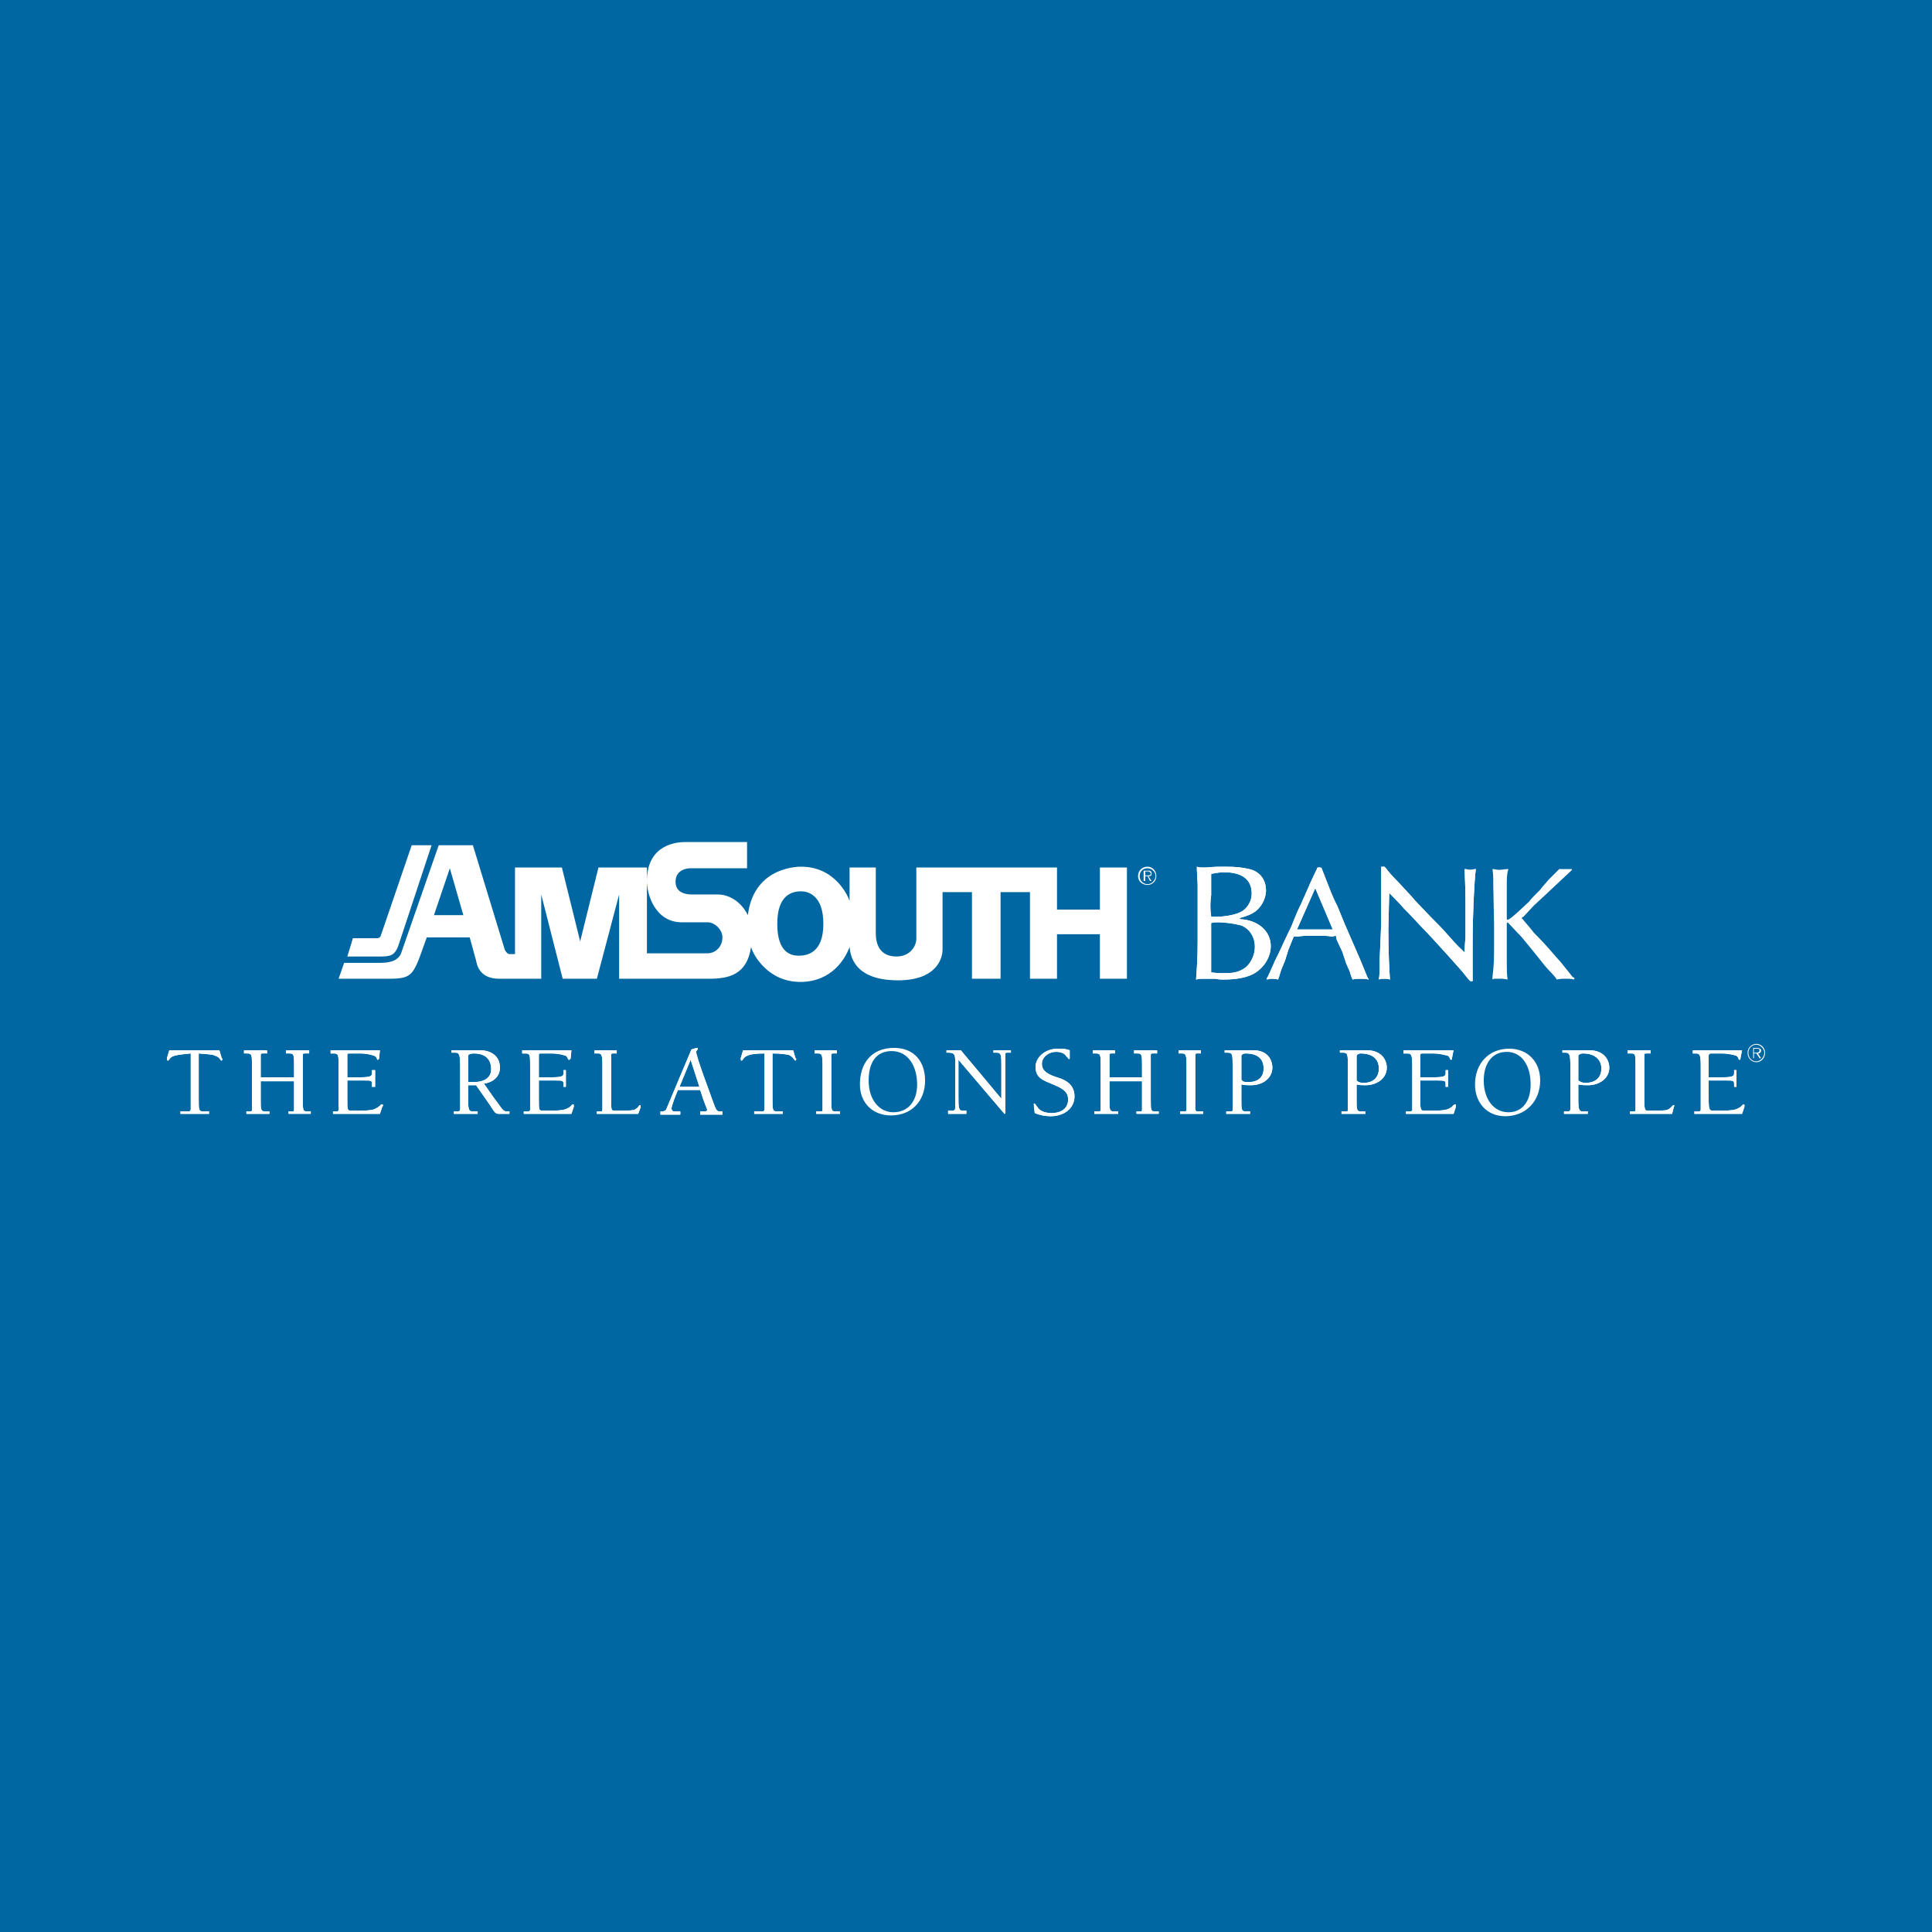 <?xml version="1.0" encoding="utf-8"?>
<!-- Generator: Adobe Illustrator 13.0.0, SVG Export Plug-In . SVG Version: 6.00 Build 14576)  -->
<!DOCTYPE svg PUBLIC "-//W3C//DTD SVG 1.0//EN" "http://www.w3.org/TR/2001/REC-SVG-20010904/DTD/svg10.dtd">
<svg version="1.0" id="Layer_1" xmlns="http://www.w3.org/2000/svg" xmlns:xlink="http://www.w3.org/1999/xlink" x="0px" y="0px"
	 width="192.756px" height="192.756px" viewBox="0 0 192.756 192.756" enable-background="new 0 0 192.756 192.756"
	 xml:space="preserve">
<g>
	<polygon fill-rule="evenodd" clip-rule="evenodd" fill="#0067A3" points="0,0 192.756,0 192.756,192.756 0,192.756 0,0 	"/>
	<path fill-rule="evenodd" clip-rule="evenodd" fill="#FFFFFF" d="M21.887,104.785l0.238,0.793l0.079,0.08
		c0,0.078-0.079,0.158-0.079,0.158c-0.159,0-0.159-0.318-0.635-0.477c-0.317-0.158-0.872-0.158-1.665-0.236v4.52
		c0,1.109,0,1.268,0.476,1.268h0.555v0.238h-2.854v-0.238h0.792c0.159,0,0.238-0.08,0.238-0.238c0-0.078,0-0.158,0-0.238v-5.311
		c-0.872,0.078-1.427,0.158-1.665,0.236c-0.476,0.158-0.476,0.477-0.634,0.477c-0.08,0-0.08-0.08-0.08-0.158v-0.08l0.238-0.793
		H21.887L21.887,104.785z"/>
	<path fill-rule="evenodd" clip-rule="evenodd" fill="#FFFFFF" d="M21.887,104.785l0.238,0.793l0.079,0.08l-0.079,0.158
		c-0.159,0-0.159-0.318-0.635-0.477c-0.317-0.158-0.872-0.158-1.665-0.236v4.52c0,1.109,0,1.268,0.476,1.268h0.555v0.238h-2.854
		v-0.238h0.792c0.159,0,0.238-0.08,0.238-0.238c0,0,0-0.158,0-0.238v-5.311c-0.872,0.078-1.427,0.158-1.665,0.236
		c-0.476,0.158-0.476,0.477-0.634,0.477l-0.08-0.158v-0.08l0.238-0.793H21.887L21.887,104.785z"/>
	<path fill-rule="evenodd" clip-rule="evenodd" fill="#FFFFFF" d="M26.645,104.785v0.318h-0.476c-0.159,0-0.159,0.078-0.159,0.236
		c0,0.08,0,0.158,0,0.238v1.904h3.331v-1.111c0-1.109,0-1.268-0.477-1.268h-0.317v-0.318h2.299v0.318h-0.475
		c-0.159,0-0.159,0.078-0.159,0.236c0,0.08,0,0.158,0,0.238v4.045c0,1.188,0,1.268,0.476,1.268h0.317v0.238h-2.22v-0.238h0.396
		c0.159,0,0.159-0.08,0.159-0.238c0-0.078,0-0.158,0-0.238v-2.535H26.01v1.744c0,1.109,0,1.268,0.477,1.268h0.396v0.238h-2.3v-0.238
		h0.397c0.159,0,0.159-0.08,0.159-0.238c0-0.078,0-0.158,0-0.238v-4.043c0-1.109,0-1.268-0.477-1.268h-0.317v-0.318H26.645
		L26.645,104.785z"/>
	<path fill-rule="evenodd" clip-rule="evenodd" fill="#FFFFFF" d="M26.645,104.785v0.318h-0.476c-0.159,0-0.159,0.078-0.159,0.236
		c0,0,0,0.158,0,0.238v1.904h3.331v-1.111c0-1.109,0-1.268-0.477-1.268h-0.317v-0.318h2.299v0.318h-0.475
		c-0.159,0-0.159,0.078-0.159,0.236c0,0,0,0.158,0,0.238v4.045c0,1.188,0,1.268,0.476,1.268h0.317v0.238h-2.22v-0.238h0.396
		c0.159,0,0.159-0.08,0.159-0.238c0,0,0-0.158,0-0.238v-2.535H26.01v1.744c0,1.109,0,1.268,0.477,1.268h0.396v0.238h-2.3v-0.238
		h0.397c0.159,0,0.159-0.08,0.159-0.238c0,0,0-0.158,0-0.238v-4.043c0-1.109,0-1.268-0.477-1.268h-0.317v-0.318H26.645
		L26.645,104.785z"/>
	<path fill-rule="evenodd" clip-rule="evenodd" fill="#FFFFFF" d="M37.903,104.785l-0.08,0.793c0,0.08-0.079,0.158-0.158,0.158
		c-0.08,0,0-0.238-0.317-0.396c-0.237-0.078-0.713-0.236-1.427-0.236h-1.11c-0.159,0-0.159,0.078-0.159,0.236v0.08v2.062h1.189
		c1.031,0,1.269-0.08,1.269-0.396v-0.318h0.317v1.666h-0.317v-0.318c0-0.316-0.08-0.316-0.873-0.316c-0.079,0-0.159,0-0.396,0
		h-1.189v1.824c0,1.188,0,1.188,0.476,1.188h0.951c0.634,0,1.269-0.078,1.427-0.236c0.396-0.16,0.476-0.396,0.555-0.396
		c0.079,0,0.159,0,0.159,0.08c0,0,0,0.078-0.08,0.156l-0.237,0.715h-4.678v-0.238h0.396c0.079,0,0.159-0.08,0.159-0.158
		c0-0.08,0-0.158,0-0.318v-4.043c0-1.109,0-1.268-0.477-1.268h-0.317v-0.318H37.903L37.903,104.785z"/>
	<path fill-rule="evenodd" clip-rule="evenodd" fill="#FFFFFF" d="M37.903,104.785l-0.08,0.793c0,0.08-0.079,0.158-0.158,0.158
		c-0.08,0,0-0.238-0.317-0.396c-0.237-0.078-0.713-0.236-1.427-0.236h-1.11c-0.159,0-0.159,0.078-0.159,0.236v0.08v2.062h1.189
		c1.031,0,1.269-0.08,1.269-0.396v-0.318h0.317v1.666h-0.317v-0.318c0-0.316-0.08-0.316-0.873-0.316c0,0-0.159,0-0.396,0h-1.189
		v1.824c0,1.188,0,1.188,0.476,1.188h0.951c0.634,0,1.269-0.078,1.427-0.236c0.396-0.16,0.476-0.396,0.555-0.396l0.159,0.08
		c0,0,0,0.078-0.08,0.156l-0.237,0.715h-4.678v-0.238h0.396c0.079,0,0.159-0.08,0.159-0.158c0,0,0-0.158,0-0.318v-4.043
		c0-1.109,0-1.268-0.477-1.268h-0.317v-0.318H37.903L37.903,104.785z"/>
	<path fill-rule="evenodd" clip-rule="evenodd" fill="#FFFFFF" d="M47.973,104.785c0.634,0,1.903,0.318,1.903,1.744
		c0,0.793-0.555,1.428-1.586,1.586c0.396,0.555,0.793,1.189,1.348,1.902c0.476,0.635,0.556,0.873,0.952,0.873h0.237v0.238h-0.873
		c-0.079,0-0.079,0-0.158,0c-0.317,0-0.396-0.08-0.714-0.555c-0.079-0.16-0.634-0.951-1.586-2.299c-0.079,0-0.159,0-0.159,0
		c-0.158,0-0.397,0-0.634,0v1.348c0,1.109,0.08,1.268,0.476,1.268h0.476v0.238h-2.379v-0.238h0.396c0.159,0,0.238-0.08,0.238-0.238
		c0-0.078,0-0.158,0-0.238v-4.043c0-1.109-0.08-1.348-0.476-1.348H45.04v-0.238H47.973L47.973,104.785z M47.259,107.957
		c1.11,0,1.745-0.475,1.745-1.268c0-0.635-0.238-1.586-1.745-1.586c-0.237,0-0.555,0.078-0.555,0.236v2.617
		C46.941,107.957,47.18,107.957,47.259,107.957L47.259,107.957z"/>
	<path fill-rule="evenodd" clip-rule="evenodd" fill="#FFFFFF" d="M47.973,104.785c0.634,0,1.903,0.318,1.903,1.744
		c0,0.793-0.555,1.428-1.586,1.586c0.396,0.555,0.793,1.189,1.348,1.902c0.476,0.635,0.556,0.873,0.952,0.873h0.237v0.238h-0.873
		h-0.158c-0.317,0-0.396-0.08-0.714-0.555c-0.079-0.16-0.634-0.951-1.586-2.299c-0.079,0-0.159,0-0.159,0c-0.158,0-0.397,0-0.634,0
		v1.348c0,1.109,0.08,1.268,0.476,1.268h0.476v0.238h-2.379v-0.238h0.396c0.159,0,0.238-0.08,0.238-0.238c0,0,0-0.158,0-0.238
		v-4.043c0-1.109-0.08-1.348-0.476-1.348H45.04v-0.238H47.973L47.973,104.785z M47.259,107.957c1.11,0,1.745-0.475,1.745-1.268
		c0-0.635-0.238-1.586-1.745-1.586c-0.237,0-0.555,0.078-0.555,0.236v2.617C46.941,107.957,47.18,107.957,47.259,107.957
		L47.259,107.957z"/>
	<path fill-rule="evenodd" clip-rule="evenodd" fill="#FFFFFF" d="M61.531,104.785v0.318h-0.396c-0.159,0-0.159,0.078-0.159,0.236
		c0,0,0,0.08,0,0.238v4.045c0,1.188,0,1.188,0.396,1.188c0,0,0,0,0.079,0h0.318c0.713,0,1.189,0,1.506-0.078
		c0.477-0.238,0.477-0.475,0.555-0.475c0.08,0,0.08,0,0.08,0.078c0,0,0,0.078,0,0.158l-0.239,0.635h-4.123v-0.238h0.396
		c0.158,0,0.158-0.08,0.158-0.238c0-0.078,0-0.158,0-0.238v-4.043c0-1.189-0.079-1.268-0.476-1.268h-0.317v-0.318H61.531
		L61.531,104.785z"/>
	<path fill-rule="evenodd" clip-rule="evenodd" fill="#FFFFFF" d="M61.531,104.785v0.318h-0.396c-0.159,0-0.159,0.078-0.159,0.236
		c0,0,0,0.08,0,0.238v4.045c0,1.188,0,1.188,0.396,1.188h0.079h0.318c0.713,0,1.189,0,1.506-0.078
		c0.477-0.238,0.477-0.475,0.555-0.475l0.08,0.078c0,0,0,0.078,0,0.158l-0.239,0.635h-4.123v-0.238h0.396
		c0.158,0,0.158-0.08,0.158-0.238c0,0,0-0.158,0-0.238v-4.043c0-1.189-0.079-1.268-0.476-1.268h-0.317v-0.318H61.531L61.531,104.785
		z"/>
	<path fill-rule="evenodd" clip-rule="evenodd" fill="#FFFFFF" d="M79.133,104.785l0.238,0.793l0.079,0.08
		c0,0.078-0.079,0.158-0.079,0.158c-0.159,0-0.159-0.318-0.634-0.555c-0.318-0.08-0.873-0.158-1.666-0.158v4.52
		c0,1.109,0,1.268,0.476,1.268h0.555v0.238h-2.854v-0.238h0.793c0.158,0,0.237-0.08,0.237-0.238c0-0.078,0-0.158,0-0.238v-5.311
		c-0.872,0-1.427,0.078-1.744,0.236c-0.396,0.158-0.396,0.477-0.555,0.477c-0.079,0-0.079-0.08-0.079-0.158v-0.08l0.237-0.793
		H79.133L79.133,104.785z"/>
	<path fill-rule="evenodd" clip-rule="evenodd" fill="#FFFFFF" d="M79.133,104.785l0.238,0.793l0.079,0.08l-0.079,0.158
		c-0.159,0-0.159-0.318-0.634-0.555c-0.318-0.08-0.873-0.158-1.666-0.158v4.52c0,1.109,0,1.268,0.476,1.268h0.555v0.238h-2.854
		v-0.238h0.793c0.158,0,0.237-0.08,0.237-0.238c0,0,0-0.158,0-0.238v-5.311c-0.872,0-1.427,0.078-1.744,0.236
		c-0.396,0.158-0.396,0.477-0.555,0.477l-0.079-0.158v-0.08l0.237-0.793H79.133L79.133,104.785z"/>
	<path fill-rule="evenodd" clip-rule="evenodd" fill="#FFFFFF" d="M83.494,104.785v0.318h-0.396c-0.159,0-0.159,0.078-0.159,0.236
		c0,0,0,0.08,0,0.238v4.045c0,1.188,0,1.268,0.476,1.268h0.396v0.238h-2.378v-0.238h0.475c0.159,0,0.159-0.08,0.159-0.238
		c0-0.078,0-0.158,0-0.238v-4.043c0-1.189-0.079-1.268-0.476-1.268h-0.317v-0.318H83.494L83.494,104.785z"/>
	<path fill-rule="evenodd" clip-rule="evenodd" fill="#FFFFFF" d="M83.494,104.785v0.318h-0.396c-0.159,0-0.159,0.078-0.159,0.236
		c0,0,0,0.08,0,0.238v4.045c0,1.188,0,1.268,0.476,1.268h0.396v0.238h-2.378v-0.238h0.475c0.159,0,0.159-0.08,0.159-0.238
		c0,0,0-0.158,0-0.238v-4.043c0-1.189-0.079-1.268-0.476-1.268h-0.317v-0.318H83.494L83.494,104.785z"/>
	<path fill-rule="evenodd" clip-rule="evenodd" fill="#FFFFFF" d="M89.202,104.549c2.062,0,3.093,1.426,3.093,3.25
		c0,2.061-1.348,3.488-3.409,3.488c-1.824,0-3.093-1.27-3.093-3.092C85.792,106.133,86.903,104.549,89.202,104.549L89.202,104.549z
		 M86.665,107.799c0,1.982,1.11,3.172,2.458,3.172c1.428,0,2.378-1.031,2.378-2.775c0-1.902-0.951-3.33-2.537-3.33
		C87.378,104.865,86.665,106.055,86.665,107.799L86.665,107.799z"/>
	<path fill-rule="evenodd" clip-rule="evenodd" fill="#FFFFFF" d="M95.862,104.785l4.044,4.838v-3.33c0-0.953,0-1.27-0.476-1.27
		h-0.317v-0.238h1.744v0.238h-0.396c-0.159,0-0.159,0.08-0.159,0.238v5.787c0,0.08,0,0.08-0.079,0.08c0,0,0,0-0.079-0.08
		l-4.52-5.312v3.648c0,1.029,0,1.426,0.396,1.426h0.396v0.318h-1.824v-0.318h0.397c0.238,0,0.317-0.078,0.317-0.316v-4.361
		c0-0.793,0-1.109-0.634-1.109h-0.238v-0.238H95.862L95.862,104.785z"/>
	<path fill-rule="evenodd" clip-rule="evenodd" fill="#FFFFFF" d="M95.862,104.785l4.044,4.838v-3.33c0-0.953,0-1.27-0.476-1.27
		h-0.317v-0.238h1.744v0.238h-0.396c-0.159,0-0.159,0.08-0.159,0.238v5.787l-0.079,0.08c0,0,0,0-0.079-0.08l-4.52-5.312v3.648
		c0,1.029,0,1.426,0.396,1.426h0.396v0.318h-1.824v-0.318h0.397c0.238,0,0.317-0.078,0.317-0.316v-4.361
		c0-0.793,0-1.109-0.634-1.109h-0.238v-0.238H95.862L95.862,104.785z"/>
	<path fill-rule="evenodd" clip-rule="evenodd" fill="#FFFFFF" d="M106.725,105.498v0.08c0,0.08,0,0.08-0.079,0.08
		s-0.079-0.16-0.238-0.238c-0.157-0.316-0.555-0.477-1.029-0.477c-0.794,0-1.429,0.555-1.429,1.189c0,0.793,0.715,1.111,1.745,1.428
		c0.713,0.238,1.507,0.715,1.507,1.824c0,1.189-1.031,1.982-2.379,1.982c-0.476,0-1.031-0.08-1.586-0.318l-0.079-0.635v-0.078
		c0-0.158-0.079-0.238,0-0.238c0.158,0,0.158,0.16,0.317,0.316c0.237,0.396,0.713,0.635,1.427,0.635
		c1.189,0,1.665-0.635,1.665-1.348c0-0.793-0.555-1.109-1.507-1.506c-0.951-0.396-1.744-0.635-1.744-1.744
		c0-0.953,0.951-1.824,2.22-1.824c0.397,0,0.793,0,1.189,0.158V105.498L106.725,105.498z"/>
	<path fill-rule="evenodd" clip-rule="evenodd" fill="#FFFFFF" d="M106.725,105.498v0.08c0,0.08,0,0.08-0.079,0.08
		s-0.079-0.16-0.238-0.238c-0.157-0.316-0.555-0.477-1.029-0.477c-0.794,0-1.429,0.555-1.429,1.189c0,0.793,0.715,1.111,1.745,1.428
		c0.713,0.238,1.507,0.715,1.507,1.824c0,1.189-1.031,1.982-2.379,1.982c-0.476,0-1.031-0.08-1.586-0.318l-0.079-0.635v-0.078
		c0-0.158,0-0.238,0-0.238c0.158,0,0.158,0.16,0.317,0.316c0.237,0.396,0.713,0.635,1.427,0.635c1.189,0,1.665-0.635,1.665-1.348
		c0-0.793-0.555-1.109-1.507-1.506c-0.951-0.396-1.744-0.635-1.744-1.744c0-0.953,0.951-1.824,2.22-1.824
		c0.397,0,0.793,0,1.189,0.158V105.498L106.725,105.498z"/>
	<path fill-rule="evenodd" clip-rule="evenodd" fill="#FFFFFF" d="M111.244,104.785v0.318h-0.396c-0.159,0-0.159,0.078-0.159,0.236
		c0,0.08,0,0.158,0,0.238v1.904h3.251v-1.111c0-1.109,0-1.268-0.476-1.268h-0.318v-0.318h2.3v0.318h-0.476
		c-0.158,0-0.158,0.078-0.158,0.236c0,0.08,0,0.158,0,0.238v4.045c0,1.188,0,1.268,0.476,1.268h0.317v0.238h-2.221v-0.238h0.397
		c0.158,0,0.158-0.08,0.158-0.238c0-0.078,0-0.158,0-0.238v-2.535h-3.251v1.744c0,1.109,0,1.268,0.476,1.268h0.396v0.238h-2.378
		v-0.238h0.396c0.238,0,0.238-0.08,0.238-0.238c0-0.078,0-0.158,0-0.238v-4.043c0-1.109,0-1.268-0.476-1.268h-0.317v-0.318H111.244
		L111.244,104.785z"/>
	<path fill-rule="evenodd" clip-rule="evenodd" fill="#FFFFFF" d="M111.244,104.785v0.318h-0.396c-0.159,0-0.159,0.078-0.159,0.236
		c0,0,0,0.158,0,0.238v1.904h3.251v-1.111c0-1.109,0-1.268-0.476-1.268h-0.318v-0.318h2.3v0.318h-0.476
		c-0.158,0-0.158,0.078-0.158,0.236c0,0,0,0.158,0,0.238v4.045c0,1.188,0,1.268,0.476,1.268h0.317v0.238h-2.221v-0.238h0.397
		c0.158,0,0.158-0.08,0.158-0.238c0,0,0-0.158,0-0.238v-2.535h-3.251v1.744c0,1.109,0,1.268,0.476,1.268h0.396v0.238h-2.378v-0.238
		h0.396c0.238,0,0.238-0.08,0.238-0.238c0,0,0-0.158,0-0.238v-4.043c0-1.109,0-1.268-0.476-1.268h-0.317v-0.318H111.244
		L111.244,104.785z"/>
	<path fill-rule="evenodd" clip-rule="evenodd" fill="#FFFFFF" d="M119.808,104.785v0.318h-0.396c-0.158,0-0.158,0.078-0.158,0.236
		c0,0,0,0.08,0,0.238v4.045c0,1.188-0.08,1.268,0.316,1.268h0.477v0.238h-2.3v-0.238h0.396c0.237,0,0.237-0.08,0.237-0.238
		c0-0.078,0-0.158,0-0.238v-4.043c0-1.189-0.079-1.268-0.476-1.268h-0.317v-0.318H119.808L119.808,104.785z"/>
	<path fill-rule="evenodd" clip-rule="evenodd" fill="#FFFFFF" d="M119.808,104.785v0.318h-0.396c-0.158,0-0.158,0.078-0.158,0.236
		c0,0,0,0.08,0,0.238v4.045c0,1.188-0.08,1.268,0.316,1.268h0.477v0.238h-2.3v-0.238h0.396c0.237,0,0.237-0.08,0.237-0.238
		c0,0,0-0.158,0-0.238v-4.043c0-1.189-0.079-1.268-0.476-1.268h-0.317v-0.318H119.808L119.808,104.785z"/>
	<path fill-rule="evenodd" clip-rule="evenodd" fill="#FFFFFF" d="M125.041,104.785c1.427,0,1.902,0.951,1.902,1.744
		c0,1.031-0.951,1.746-2.141,1.746c-0.238,0-0.634,0-0.951-0.08v1.428c0,1.109,0,1.268,0.476,1.268h0.396v0.238h-2.379v-0.238h0.476
		c0.159,0,0.159-0.08,0.159-0.238c0-0.078,0-0.158,0-0.238v-4.043c0-1.109,0-1.348-0.477-1.348h-0.316v-0.238H125.041
		L125.041,104.785z M124.564,107.957c1.031,0,1.507-0.555,1.507-1.348c0-0.873-0.476-1.506-1.823-1.506
		c-0.238,0-0.396,0.158-0.396,0.236v2.379C124.01,107.957,124.169,107.957,124.564,107.957L124.564,107.957z"/>
	<path fill-rule="evenodd" clip-rule="evenodd" fill="#FFFFFF" d="M125.041,104.785c1.427,0,1.902,0.951,1.902,1.744
		c0,1.031-0.951,1.746-2.141,1.746c-0.238,0-0.634,0-0.951-0.08v1.428c0,1.109,0,1.268,0.476,1.268h0.396v0.238h-2.379v-0.238h0.476
		c0.159,0,0.159-0.08,0.159-0.238c0,0,0-0.158,0-0.238v-4.043c0-1.109,0-1.348-0.477-1.348h-0.316v-0.238H125.041L125.041,104.785z
		 M124.564,107.957c1.031,0,1.507-0.555,1.507-1.348c0-0.873-0.476-1.506-1.823-1.506c-0.238,0-0.396,0.158-0.396,0.236v2.379
		C124.01,107.957,124.169,107.957,124.564,107.957L124.564,107.957z"/>
	<path fill-rule="evenodd" clip-rule="evenodd" fill="#FFFFFF" d="M150.571,104.627c1.823,0,3.092,1.268,3.092,3.172
		c0,2.061-1.427,3.568-3.488,3.568c-1.823,0-3.013-1.35-3.013-3.172C147.162,106.133,148.51,104.627,150.571,104.627
		L150.571,104.627z M148.034,107.799c0,1.902,1.03,3.172,2.458,3.172c1.348,0,2.22-1.031,2.22-2.775
		c0-1.982-0.951-3.252-2.378-3.252C148.906,104.943,148.034,106.055,148.034,107.799L148.034,107.799z"/>
	<path fill-rule="evenodd" clip-rule="evenodd" fill="#FFFFFF" d="M67.636,108.75c-0.238,0.555-0.635,1.586-0.635,1.824
		c0,0.236,0.159,0.316,0.238,0.316h0.635v0.316h-1.982v-0.316h0.158c0.159,0,0.317-0.08,0.396-0.158l2.537-6.025
		c0.238-0.08,0.476-0.158,0.556-0.158c0.079,0,0.079,0,0.079,0.078c0,0.158-0.159,0.158-0.159,0.316
		c0,0.477,1.269,3.807,1.745,5.154c0.237,0.635,0.317,0.793,0.634,0.793h0.238v0.316h-2.22v-0.316h0.555
		c0.08,0,0.159-0.08,0.159-0.158c0,0-0.317-0.715-0.714-1.982H67.636L67.636,108.75z M68.905,105.736l-1.11,2.697h1.982
		L68.905,105.736L68.905,105.736z"/>
	<path fill-rule="evenodd" clip-rule="evenodd" fill="#FFFFFF" d="M67.636,108.75c-0.238,0.555-0.635,1.586-0.635,1.824
		c0,0.236,0.159,0.316,0.238,0.316h0.635v0.316h-1.982v-0.316h0.158c0.159,0,0.317-0.08,0.396-0.158l2.537-6.025
		c0.238-0.08,0.556-0.158,0.556-0.158l0.079,0.078c0,0.158-0.159,0.158-0.159,0.316c0,0.477,1.269,3.807,1.745,5.154
		c0.237,0.635,0.317,0.793,0.634,0.793h0.238v0.316h-2.22v-0.316h0.555l0.159-0.158c0,0-0.317-0.715-0.714-1.982H67.636
		L67.636,108.75z M68.905,105.736l-1.11,2.697h1.982L68.905,105.736L68.905,105.736z"/>
	<path fill-rule="evenodd" clip-rule="evenodd" fill="#FFFFFF" d="M57.012,104.785l-0.08,0.793c-0.079,0.08-0.079,0.158-0.158,0.158
		c-0.159,0-0.079-0.238-0.318-0.396c-0.237-0.078-0.713-0.236-1.506-0.236h-1.03c-0.159,0-0.159,0.078-0.159,0.236v0.08v2.062h1.189
		c1.031,0,1.27-0.08,1.27-0.396v-0.318h0.237v1.666h-0.237v-0.318c0-0.316-0.159-0.316-0.873-0.316c-0.079,0-0.159,0-0.397,0h-1.189
		v1.824c0,1.188,0,1.188,0.476,1.188h0.873c0.713,0,1.269-0.078,1.506-0.236c0.396-0.16,0.396-0.396,0.556-0.396
		c0.079,0,0.079,0,0.079,0.08c0,0,0,0.078,0,0.156l-0.238,0.715h-4.756v-0.238h0.396c0.159,0,0.238-0.08,0.238-0.158
		c0-0.08,0-0.158,0-0.318v-4.043c0-1.109,0-1.268-0.476-1.268h-0.317v-0.318H57.012L57.012,104.785z"/>
	<path fill-rule="evenodd" clip-rule="evenodd" fill="#FFFFFF" d="M57.012,104.785l-0.08,0.793c0,0.08-0.079,0.158-0.158,0.158
		c-0.159,0-0.079-0.238-0.318-0.396c-0.237-0.078-0.713-0.236-1.506-0.236h-1.03c-0.159,0-0.159,0.078-0.159,0.236v0.08v2.062h1.189
		c1.031,0,1.27-0.08,1.27-0.396v-0.318h0.237v1.666h-0.237v-0.318c0-0.316-0.159-0.316-0.873-0.316c0,0-0.159,0-0.397,0h-1.189
		v1.824c0,1.188,0,1.188,0.476,1.188h0.873c0.713,0,1.269-0.078,1.506-0.236c0.396-0.16,0.396-0.396,0.556-0.396l0.079,0.08
		c0,0,0,0.078,0,0.156l-0.238,0.715h-4.756v-0.238h0.396c0.159,0,0.238-0.08,0.238-0.158c0,0,0-0.158,0-0.318v-4.043
		c0-1.109,0-1.268-0.476-1.268h-0.317v-0.318H57.012L57.012,104.785z"/>
	<path fill-rule="evenodd" clip-rule="evenodd" fill="#FFFFFF" d="M136.379,104.785c1.428,0,1.982,0.951,1.982,1.744
		c0,1.031-0.951,1.746-2.142,1.746c-0.237,0-0.555,0-0.871-0.08v1.428c0,1.109,0,1.268,0.476,1.268h0.396v0.238h-2.378v-0.238h0.476
		c0.158,0,0.158-0.08,0.158-0.238c0-0.078,0-0.158,0-0.238v-4.043c0-1.109,0-1.348-0.476-1.348h-0.317v-0.238H136.379
		L136.379,104.785z M136.062,108.037c0.952,0,1.507-0.555,1.507-1.428s-0.555-1.506-1.824-1.506c-0.237,0-0.396,0.158-0.396,0.236
		v2.459C135.507,107.957,135.665,108.037,136.062,108.037L136.062,108.037z"/>
	<path fill-rule="evenodd" clip-rule="evenodd" fill="#FFFFFF" d="M136.379,104.785c1.428,0,1.982,0.951,1.982,1.744
		c0,1.031-0.951,1.746-2.142,1.746c-0.237,0-0.555,0-0.871-0.08v1.428c0,1.109,0,1.268,0.476,1.268h0.396v0.238h-2.378v-0.238h0.476
		c0.158,0,0.158-0.08,0.158-0.238c0,0,0-0.158,0-0.238v-4.043c0-1.109,0-1.348-0.476-1.348h-0.317v-0.238H136.379L136.379,104.785z
		 M136.062,108.037c0.952,0,1.507-0.555,1.507-1.428s-0.555-1.506-1.824-1.506c-0.237,0-0.396,0.158-0.396,0.236v2.459
		C135.507,107.957,135.665,108.037,136.062,108.037L136.062,108.037z"/>
	<path fill-rule="evenodd" clip-rule="evenodd" fill="#FFFFFF" d="M145.021,104.785l-0.158,0.793c0,0.08,0,0.158-0.08,0.158
		c-0.158,0-0.079-0.238-0.317-0.396c-0.317-0.078-0.793-0.236-1.507-0.236h-1.03c-0.237,0-0.237,0.078-0.237,0.236v0.08v2.062h1.268
		c1.031,0,1.27-0.08,1.27-0.396v-0.318h0.237v1.666h-0.237v-0.318c0-0.316-0.159-0.316-0.952-0.316c0,0-0.158,0-0.396,0h-1.188
		v1.824c0,1.188,0.079,1.188,0.475,1.188h0.952c0.714,0,1.269-0.078,1.507-0.236c0.316-0.16,0.396-0.396,0.555-0.396
		c0.079,0,0.079,0,0.079,0.08c0,0,0,0.078,0,0.156l-0.237,0.715h-4.758v-0.238h0.396c0.159,0,0.238-0.08,0.238-0.158
		c0-0.08,0-0.158,0-0.318v-4.043c0-1.109-0.079-1.268-0.476-1.268h-0.396v-0.318H145.021L145.021,104.785z"/>
	<path fill-rule="evenodd" clip-rule="evenodd" fill="#FFFFFF" d="M145.021,104.785l-0.158,0.793c0,0.08,0,0.158-0.08,0.158
		c-0.158,0-0.079-0.238-0.317-0.396c-0.317-0.078-0.793-0.236-1.507-0.236h-1.03c-0.237,0-0.237,0.078-0.237,0.236v0.08v2.062h1.268
		c1.031,0,1.27-0.08,1.27-0.396v-0.318h0.237v1.666h-0.237v-0.318c0-0.316-0.159-0.316-0.952-0.316c0,0-0.158,0-0.396,0h-1.188
		v1.824c0,1.188,0.079,1.188,0.475,1.188h0.952c0.714,0,1.269-0.078,1.507-0.236c0.316-0.16,0.396-0.396,0.555-0.396l0.079,0.08
		c0,0,0,0.078,0,0.156l-0.237,0.715h-4.758v-0.238h0.396c0.159,0,0.238-0.08,0.238-0.158c0,0,0-0.158,0-0.318v-4.043
		c0-1.109-0.079-1.268-0.476-1.268h-0.396v-0.318H145.021L145.021,104.785z"/>
	<path fill-rule="evenodd" clip-rule="evenodd" fill="#FFFFFF" d="M158.579,104.785c1.428,0,1.982,0.951,1.982,1.744
		c0,1.031-0.951,1.746-2.141,1.746c-0.317,0-0.555,0-0.951-0.08v1.428c0,1.109,0.079,1.268,0.476,1.268h0.476v0.238h-2.379v-0.238
		h0.396c0.158,0,0.238-0.08,0.238-0.238c0-0.078,0-0.158,0-0.238v-4.043c0-1.109-0.08-1.348-0.476-1.348h-0.317v-0.238H158.579
		L158.579,104.785z M158.183,108.037c1.031,0,1.586-0.555,1.586-1.428s-0.635-1.506-1.823-1.506c-0.317,0-0.476,0.158-0.476,0.236
		v2.459C157.707,107.957,157.866,108.037,158.183,108.037L158.183,108.037z"/>
	<path fill-rule="evenodd" clip-rule="evenodd" fill="#FFFFFF" d="M158.579,104.785c1.428,0,1.982,0.951,1.982,1.744
		c0,1.031-0.951,1.746-2.141,1.746c-0.317,0-0.555,0-0.951-0.08v1.428c0,1.109,0.079,1.268,0.476,1.268h0.476v0.238h-2.379v-0.238
		h0.396c0.158,0,0.238-0.08,0.238-0.238c0,0,0-0.158,0-0.238v-4.043c0-1.109-0.08-1.348-0.476-1.348h-0.317v-0.238H158.579
		L158.579,104.785z M158.183,108.037c1.031,0,1.586-0.555,1.586-1.428s-0.635-1.506-1.823-1.506c-0.317,0-0.476,0.158-0.476,0.236
		v2.459C157.707,107.957,157.866,108.037,158.183,108.037L158.183,108.037z"/>
	<path fill-rule="evenodd" clip-rule="evenodd" fill="#FFFFFF" d="M164.685,104.785v0.318h-0.476c-0.158,0-0.158,0.078-0.158,0.236
		c0,0,0,0.08,0,0.238v4.045c0,1.188,0.079,1.188,0.396,1.188c0.079,0,0.079,0,0.079,0h0.396c0.635,0,1.189,0,1.429-0.078
		c0.475-0.238,0.475-0.475,0.633-0.475c0,0,0.08,0,0.08,0.078c0,0-0.08,0.078-0.08,0.158l-0.158,0.635h-4.202v-0.238h0.397
		c0.157,0,0.157-0.08,0.157-0.238c0-0.078,0-0.158,0-0.238v-4.043c0-1.189,0-1.268-0.476-1.268h-0.317v-0.318H164.685
		L164.685,104.785z"/>
	<path fill-rule="evenodd" clip-rule="evenodd" fill="#FFFFFF" d="M164.685,104.785v0.318h-0.476c-0.158,0-0.158,0.078-0.158,0.236
		c0,0,0,0.08,0,0.238v4.045c0,1.188,0.079,1.188,0.396,1.188h0.079h0.396c0.635,0,1.189,0,1.429-0.078
		c0.475-0.238,0.475-0.475,0.633-0.475l0.08,0.078c0,0-0.08,0.078-0.08,0.158l-0.158,0.635h-4.202v-0.238h0.397
		c0.157,0,0.157-0.08,0.157-0.238c0,0,0-0.158,0-0.238v-4.043c0-1.189,0-1.268-0.476-1.268h-0.317v-0.318H164.685L164.685,104.785z"
		/>
	<path fill-rule="evenodd" clip-rule="evenodd" fill="#FFFFFF" d="M173.803,104.785l-0.158,0.793c0,0.08,0,0.158-0.079,0.158
		c-0.159,0-0.08-0.238-0.317-0.396c-0.238-0.078-0.794-0.236-1.507-0.236h-1.03c-0.159,0-0.238,0.078-0.238,0.236v0.08v2.062h1.269
		c1.031,0,1.269-0.08,1.269-0.396v-0.318h0.238v1.666h-0.238v-0.318c0-0.316-0.158-0.316-0.872-0.316c-0.079,0-0.158,0-0.396,0
		h-1.269v1.824c0,1.188,0.079,1.188,0.555,1.188h0.872c0.714,0,1.27-0.078,1.507-0.236c0.396-0.16,0.396-0.396,0.555-0.396
		c0.08,0,0.08,0,0.08,0.08c0,0,0,0.078,0,0.156l-0.238,0.715h-4.758v-0.238h0.396c0.159,0,0.238-0.08,0.238-0.158
		c0-0.08,0-0.158,0-0.318v-4.043c0-1.109-0.079-1.268-0.476-1.268h-0.317v-0.318H173.803L173.803,104.785z"/>
	<path fill-rule="evenodd" clip-rule="evenodd" fill="#FFFFFF" d="M173.803,104.785l-0.158,0.793c0,0.08,0,0.158-0.079,0.158
		c-0.159,0-0.08-0.238-0.317-0.396c-0.238-0.078-0.794-0.236-1.507-0.236h-1.03c-0.159,0-0.238,0.078-0.238,0.236v0.08v2.062h1.269
		c1.031,0,1.269-0.08,1.269-0.396v-0.318h0.238v1.666h-0.238v-0.318c0-0.316-0.158-0.316-0.872-0.316c0,0-0.158,0-0.396,0h-1.269
		v1.824c0,1.188,0.079,1.188,0.555,1.188h0.872c0.714,0,1.27-0.078,1.507-0.236c0.396-0.16,0.396-0.396,0.555-0.396l0.08,0.08
		c0,0,0,0.078,0,0.156l-0.238,0.715h-4.758v-0.238h0.396c0.159,0,0.238-0.08,0.238-0.158c0,0,0-0.158,0-0.318v-4.043
		c0-1.109-0.079-1.268-0.476-1.268h-0.317v-0.318H173.803L173.803,104.785z"/>
	<path fill-rule="evenodd" clip-rule="evenodd" fill="#FFFFFF" d="M34.652,95.43h3.41c1.031,0,1.348-0.239,1.665-1.031l3.331-10.069
		h-1.982l-3.092,9.039c0,0.079-0.159,0.238-0.317,0.238c-0.08,0-2.458,0-2.458,0L34.652,95.43L34.652,95.43z"/>
	<path fill-rule="evenodd" clip-rule="evenodd" fill="#FFFFFF" d="M51.382,86.55h4.678l1.824,7.373l1.824-7.373h4.836v8.563
		c0,0,5.232,0,6.026,0c0.793,0,1.506-0.634,1.506-1.586c0-0.872-0.872-1.507-1.427-1.507c-0.634,0-2.617,0-2.617,0
		c-2.616,0-3.488-2.695-3.488-4.122c0-3.727,3.092-3.886,3.806-3.886h6.184v2.616h-5.708c-0.159,0-1.427,0.08-1.427,1.348
		c0,1.269,1.348,1.269,1.744,1.269h2.537c0.793,0,2.141,0.477,2.934,2.062c0.555-4.52,4.44-4.836,5.312-4.836
		c3.41,0,4.678,2.933,4.836,3.409v-3.33h2.616v6.581c0,1.269,0.555,2.3,2.062,2.3c1.427,0,1.982-1.111,1.982-1.745V86.55h14.035
		v4.202h4.28V86.55h2.697V97.65h-2.697v-4.441h-4.28v4.441h-2.696v-8.643h-2.934v8.643h-2.854v-8.643h-2.934v5.709
		c0,1.109-0.792,3.092-4.44,3.092c-4.599,0-4.757-2.696-4.836-3.33c-0.396,1.109-1.744,3.488-4.916,3.488s-4.678-2.616-4.916-3.488
		c-0.396,2.775-2.22,3.172-4.202,3.172c-0.634,0-8.959,0-8.959,0v-8.406l-2.22,8.406h-3.41l-2.141-8.406v8.406h-4.202
		c-1.982,0-2.22-1.428-2.3-1.825l-0.634-2.299h-4.282l-0.317,0.872c-1.031,2.933-1.189,3.251-3.489,3.251h-4.994l0.554-1.586
		c0,0,3.489,0,3.647,0c1.11,0,1.824-0.317,2.062-1.031L43.77,84.33h3.41l3.171,10.387c0.08,0.238,0.317,0.475,0.476,0.475h0.555
		V86.55L51.382,86.55z M46.229,91.307l-1.348-4.678l-1.586,4.678H46.229L46.229,91.307z M79.926,88.928
		c-0.952,0-2.378,0.396-2.378,3.25c0,2.934,1.426,3.172,2.141,3.172c0.793,0,2.458-0.238,2.458-3.172S80.56,88.928,79.926,88.928
		L79.926,88.928z"/>
	<path fill-rule="evenodd" clip-rule="evenodd" fill="#FFFFFF" d="M123.693,91.704c1.823,0.079,3.092,1.189,3.092,2.695
		c0,1.109-0.714,2.22-1.744,2.775c-0.793,0.396-1.744,0.555-3.014,0.555c-0.158,0-0.396,0-0.793-0.078c-0.237,0-0.396,0-0.476,0
		c-0.555,0-0.634,0-0.713,0c-0.238,0-0.397,0-0.714,0.078c0.079-1.03,0.158-2.22,0.158-3.727v-2.378c0-1.665,0-2.616,0-3.331
		l-0.079-1.585V86.47c0.237,0.08,0.317,0.08,0.555,0.08c0.159,0,0.317,0,0.396,0c0.872-0.08,1.189-0.08,1.824-0.08
		c1.189,0,1.743,0.08,2.458,0.238c1.03,0.238,1.665,1.031,1.665,2.141c0,0.872-0.555,1.823-1.269,2.219
		c-0.238,0.16-0.635,0.317-1.189,0.476c0,0-0.079,0-0.158,0.079V91.704L123.693,91.704z M122.107,97.094
		c0.872,0,1.347-0.078,1.902-0.396c0.714-0.396,1.189-1.348,1.189-2.22c0-1.031-0.555-1.824-1.348-2.142
		c-0.635-0.158-1.428-0.317-2.379-0.317c-0.317,0-0.396,0-0.635,0.08c0,0.158,0,0.158,0,0.317s0,0.476,0,0.952v1.189v1.11
		c0,0.713,0,1.11,0,1.188c0,0.08,0,0.08,0,0.159C121.473,97.094,121.631,97.094,122.107,97.094L122.107,97.094z M121.314,91.465
		c0.793,0,1.743-0.159,2.299-0.397c0.793-0.317,1.269-1.11,1.269-1.902c0-1.427-0.952-2.141-2.774-2.141
		c-0.477,0-0.714,0.078-1.27,0.158c0,0.317,0,0.396,0,1.032v1.11c-0.079,0.158-0.079,0.714-0.079,1.03c0,0.634,0,0.713,0.079,1.11
		C120.997,91.465,121.076,91.465,121.314,91.465L121.314,91.465z"/>
	<path fill-rule="evenodd" clip-rule="evenodd" fill="#FFFFFF" d="M123.693,91.704c1.823,0.079,3.092,1.189,3.092,2.695
		c0,1.109-0.714,2.22-1.744,2.775c-0.793,0.396-1.744,0.555-3.014,0.555c-0.158,0-0.396,0-0.793-0.078c-0.237,0-0.396,0-0.476,0
		c-0.555,0-0.634,0-0.713,0c-0.238,0-0.397,0-0.714,0.078c0.079-1.03,0.158-2.22,0.158-3.727v-2.378c0-1.665,0-2.616,0-3.331
		l-0.079-1.585V86.47c0.237,0.08,0.317,0.08,0.555,0.08c0.159,0,0.317,0,0.396,0c0.872-0.08,1.189-0.08,1.824-0.08
		c1.189,0,1.743,0.08,2.458,0.238c1.03,0.238,1.665,1.031,1.665,2.141c0,0.872-0.555,1.823-1.269,2.219
		c-0.238,0.16-0.635,0.317-1.189,0.476c0,0-0.079,0-0.158,0.079V91.704L123.693,91.704z M122.107,97.094
		c0.872,0,1.347-0.078,1.902-0.396c0.714-0.396,1.189-1.348,1.189-2.22c0-1.031-0.555-1.824-1.348-2.142
		c-0.635-0.158-1.428-0.317-2.379-0.317c-0.317,0-0.396,0-0.635,0.08c0,0.158,0,0.158,0,0.317s0,0.476,0,0.952v1.189v1.11
		c0,0.713,0,1.11,0,1.188c0,0,0,0.08,0,0.159C121.473,97.094,121.631,97.094,122.107,97.094L122.107,97.094z M121.314,91.465
		c0.793,0,1.743-0.159,2.299-0.397c0.793-0.317,1.269-1.11,1.269-1.902c0-1.427-0.952-2.141-2.774-2.141
		c-0.477,0-0.714,0.078-1.27,0.158c0,0.317,0,0.396,0,1.032v1.11c0,0.158-0.079,0.714-0.079,1.03c0,0.634,0.079,0.713,0.079,1.11
		C120.997,91.465,121.076,91.465,121.314,91.465L121.314,91.465z"/>
	<path fill-rule="evenodd" clip-rule="evenodd" fill="#FFFFFF" d="M131.78,86.55l0.079,0.079c0.158,0.397,0.396,1.031,0.714,1.823
		c0.316,0.873,0.634,1.507,0.872,1.983l0.713,1.744l0.794,1.823l0.792,1.824l0.714,1.745l0.079,0.08v0.078
		c-0.317-0.078-0.396-0.078-0.793-0.078c-0.396,0-0.555,0-0.792,0.078l-0.08-0.158l-0.237-0.714l-0.317-0.713l-0.396-1.189
		l-0.555-1.189l-0.079-0.396c-0.238,0-0.238,0.079-0.317,0.079c-0.159,0-0.396-0.079-0.793-0.079h-1.031c-0.555,0-0.872,0-1.03,0
		l-0.794,0.079h-0.237l-0.079,0.159l-0.476,1.189l-0.317,1.031l-0.396,0.952l-0.238,0.792l-0.08,0.158
		c-0.237-0.078-0.316-0.078-0.555-0.078c-0.158,0-0.237,0-0.555,0.078V97.57l0.079-0.078c0.158-0.318,0.396-0.874,0.714-1.586
		c0.713-1.427,0.951-2.062,1.664-3.489c0.397-1.031,0.714-1.744,0.952-2.22c0.476-1.11,0.793-1.745,0.872-1.981
		c0.396-0.873,0.635-1.348,0.714-1.507c0-0.08,0-0.08,0.079-0.158H131.78L131.78,86.55z M129.401,92.734h0.951h0.793h0.951
		c0.397,0,0.635,0,0.793,0c0,0,0,0,0.08,0l-1.745-4.123L129.401,92.734L129.401,92.734z"/>
	<path fill-rule="evenodd" clip-rule="evenodd" fill="#FFFFFF" d="M131.78,86.55l0.079,0.079c0.158,0.397,0.396,1.031,0.714,1.823
		c0.316,0.873,0.634,1.507,0.872,1.983l0.713,1.744l0.794,1.823l0.792,1.824l0.714,1.745l0.079,0.08v0.078
		c-0.317-0.078-0.396-0.078-0.793-0.078c-0.396,0-0.555,0-0.792,0.078l-0.08-0.158l-0.237-0.714l-0.317-0.713l-0.396-1.189
		l-0.555-1.189l-0.079-0.396c-0.238,0-0.317,0.079-0.317,0.079c-0.159,0-0.396-0.079-0.793-0.079h-1.031c-0.555,0-0.872,0-1.03,0
		l-0.794,0.079h-0.237l-0.079,0.159l-0.476,1.189l-0.317,1.031l-0.396,0.952l-0.238,0.792l-0.08,0.158
		c-0.237-0.078-0.316-0.078-0.555-0.078c-0.158,0-0.237,0-0.555,0.078V97.57l0.079-0.078c0.158-0.318,0.396-0.874,0.714-1.586
		c0.713-1.427,0.951-2.062,1.664-3.489c0.397-1.031,0.714-1.744,0.952-2.22c0.476-1.11,0.793-1.745,0.872-1.981
		c0.396-0.873,0.635-1.348,0.714-1.507c0,0,0-0.08,0.079-0.158H131.78L131.78,86.55z M129.401,92.734h0.951h0.793h0.951
		c0.397,0,0.635,0,0.793,0h0.08l-1.745-4.123L129.401,92.734L129.401,92.734z"/>
	<path fill-rule="evenodd" clip-rule="evenodd" fill="#FFFFFF" d="M138.123,86.47l0.159,0.158c0.157,0.238,0.634,0.793,1.268,1.428
		c0.793,0.872,1.349,1.427,1.586,1.744l1.586,1.665c0.714,0.713,1.269,1.269,1.665,1.744c1.11,1.269,1.269,1.348,1.744,1.823
		c0-0.079,0-0.158,0-0.158c0-0.08,0-0.555,0.08-1.348c0-0.396,0-0.952,0-1.903V89.8c0-1.428-0.08-2.3-0.08-3.092
		c0.238,0,0.317,0.079,0.556,0.079c0.237,0,0.316-0.079,0.555-0.079c-0.158,1.268-0.317,4.599-0.317,7.374v1.824
		c0,0.951,0,1.586,0,1.745c0,0.078,0,0.158,0,0.236h-0.237c0-0.078-0.079-0.078-0.079-0.078c-0.159-0.158-0.396-0.477-0.714-0.872
		l-1.269-1.428c-0.793-0.872-2.142-2.378-3.014-3.25c-0.792-0.872-1.348-1.427-1.507-1.585c-0.634-0.714-1.109-1.189-1.427-1.506
		c0,0,0,0-0.079-0.08v0.158l-0.079,3.172c0,0.238,0,0.555,0,0.793c0,1.585,0.079,3.489,0.158,4.519
		c-0.238-0.078-0.316-0.078-0.555-0.078c-0.316,0-0.396,0-0.555,0.078c0.079-0.555,0.079-0.713,0.079-1.981l0.079-1.745l0.08-1.982
		v-1.824v-2.061c0-0.793,0-1.348,0-1.507c0,0,0-0.079,0-0.158H138.123L138.123,86.47z"/>
	<path fill-rule="evenodd" clip-rule="evenodd" fill="#FFFFFF" d="M138.123,86.47l0.159,0.158c0.157,0.238,0.634,0.793,1.268,1.428
		c0.793,0.872,1.349,1.427,1.586,1.744l1.586,1.665c0.714,0.713,1.269,1.269,1.665,1.744c1.11,1.269,1.269,1.348,1.744,1.823
		c0-0.079,0-0.158,0-0.158s0-0.555,0.08-1.348c0-0.396,0-0.952,0-1.903V89.8c0-1.428-0.08-2.3-0.08-3.092
		c0.238,0,0.317,0.079,0.556,0.079c0.237,0,0.316-0.079,0.555-0.079c-0.158,1.268-0.317,4.599-0.317,7.374v1.824
		c0,0.951,0,1.586,0,1.745c0,0,0,0.158,0,0.236h-0.237c0-0.078-0.079-0.078-0.079-0.078c-0.159-0.158-0.396-0.477-0.714-0.872
		l-1.269-1.428c-0.793-0.872-2.142-2.378-3.014-3.25c-0.792-0.872-1.348-1.427-1.507-1.585c-0.634-0.714-1.109-1.189-1.427-1.506
		c0,0,0,0-0.079-0.08v0.158l-0.079,3.172c0,0.238,0,0.555,0,0.793c0,1.585,0.079,3.489,0.158,4.519
		c-0.238-0.078-0.316-0.078-0.555-0.078c-0.316,0-0.396,0-0.555,0.078c0.079-0.555,0.079-0.713,0.079-1.981l0.079-1.745l0.08-1.982
		v-1.824v-2.061c0-0.793,0-1.348,0-1.507c0,0,0-0.079,0-0.158H138.123L138.123,86.47z"/>
	<path fill-rule="evenodd" clip-rule="evenodd" fill="#FFFFFF" d="M150.412,91.782c0.318-0.159,0.397-0.238,1.031-0.793l1.11-1.031
		c0.158-0.237,0.555-0.634,1.109-1.189c0.159-0.238,0.477-0.555,0.872-1.031c0.556-0.556,0.714-0.713,1.031-1.031
		c0.158,0,0.237,0,0.396,0c0.317,0,0.555,0,0.872,0v0.079l-0.158,0.159l-1.269,1.189l-1.269,1.189l-1.11,1.03l-1.03,1.11
		c-0.08,0-0.159,0.079-0.159,0.158c0,0.08,0.079,0.08,0.079,0.08c0.238,0.316,0.635,0.713,1.11,1.348
		c0.237,0.238,0.714,0.713,1.427,1.506c0.556,0.634,0.952,1.11,1.189,1.348c0.635,0.792,1.031,1.268,1.269,1.586
		c0,0,0.08,0,0.159,0.078v0.158c-0.396-0.078-0.556-0.078-0.872-0.078c-0.317,0-0.477,0-0.873,0.078
		c-0.316-0.475-0.476-0.555-1.11-1.269l-1.269-1.585l-1.109-1.348l-1.269-1.348l-0.159-0.159l-0.078,0.08v0.158v1.586v2.062
		c0,0.951,0,1.188,0.078,1.823c-0.396-0.078-0.475-0.078-0.713-0.078c-0.079,0-0.317,0-0.635,0l-0.158,0.078v-0.236
		c0.158-1.428,0.158-1.667,0.158-3.252v-2.062l-0.078-3.806c0-0.951,0-1.109-0.08-1.665c0.238,0,0.396,0.079,0.634,0.079
		c0.397,0,0.556-0.079,0.952-0.079c-0.158,0.555-0.158,0.792-0.158,1.744c0,0.635,0,1.189,0,1.507c0,0.556,0,0.951,0,1.27
		c0,0.158,0,0.237,0,0.476L150.412,91.782L150.412,91.782z"/>
	<path fill-rule="evenodd" clip-rule="evenodd" fill="#FFFFFF" d="M113.544,87.421c0-0.555,0.396-0.951,0.952-0.951
		c0.475,0,0.871,0.396,0.871,0.951c0,0.477-0.396,0.872-0.871,0.872C113.94,88.293,113.544,87.898,113.544,87.421L113.544,87.421z
		 M115.288,87.421c0-0.476-0.396-0.793-0.792-0.793c-0.477,0-0.794,0.317-0.794,0.793c0,0.397,0.317,0.793,0.794,0.793
		C114.892,88.215,115.288,87.818,115.288,87.421L115.288,87.421z M114.892,87.898h-0.159l-0.236-0.477h-0.238v0.477h-0.159v-1.031
		h0.476c0.08,0,0.158,0,0.238,0.079c0.079,0,0.079,0.158,0.079,0.237c0,0.159-0.079,0.238-0.317,0.238L114.892,87.898
		L114.892,87.898z M114.416,87.342c0.158,0,0.396,0,0.396-0.159c0-0.158-0.158-0.237-0.238-0.237h-0.316v0.396H114.416
		L114.416,87.342z"/>
	<path fill-rule="evenodd" clip-rule="evenodd" fill="#FFFFFF" d="M174.357,105.023c0-0.475,0.396-0.873,0.873-0.873
		c0.476,0,0.872,0.398,0.872,0.873c0,0.555-0.396,0.951-0.872,0.951C174.754,105.975,174.357,105.578,174.357,105.023
		L174.357,105.023z M176.022,105.023c0-0.396-0.396-0.793-0.792-0.793c-0.477,0-0.793,0.396-0.793,0.793
		c0,0.475,0.316,0.871,0.793,0.871C175.627,105.895,176.022,105.498,176.022,105.023L176.022,105.023z M175.706,105.578h-0.159
		l-0.316-0.475h-0.238v0.475h-0.079v-1.029h0.396c0.08,0,0.159,0,0.238,0.078c0.08,0,0.159,0.08,0.159,0.158
		c0,0.238-0.159,0.318-0.317,0.318L175.706,105.578L175.706,105.578z M175.23,105.023c0.078,0,0.316,0,0.316-0.238
		c0-0.158-0.158-0.158-0.238-0.158h-0.316v0.396H175.23L175.23,105.023z"/>
</g>
</svg>
